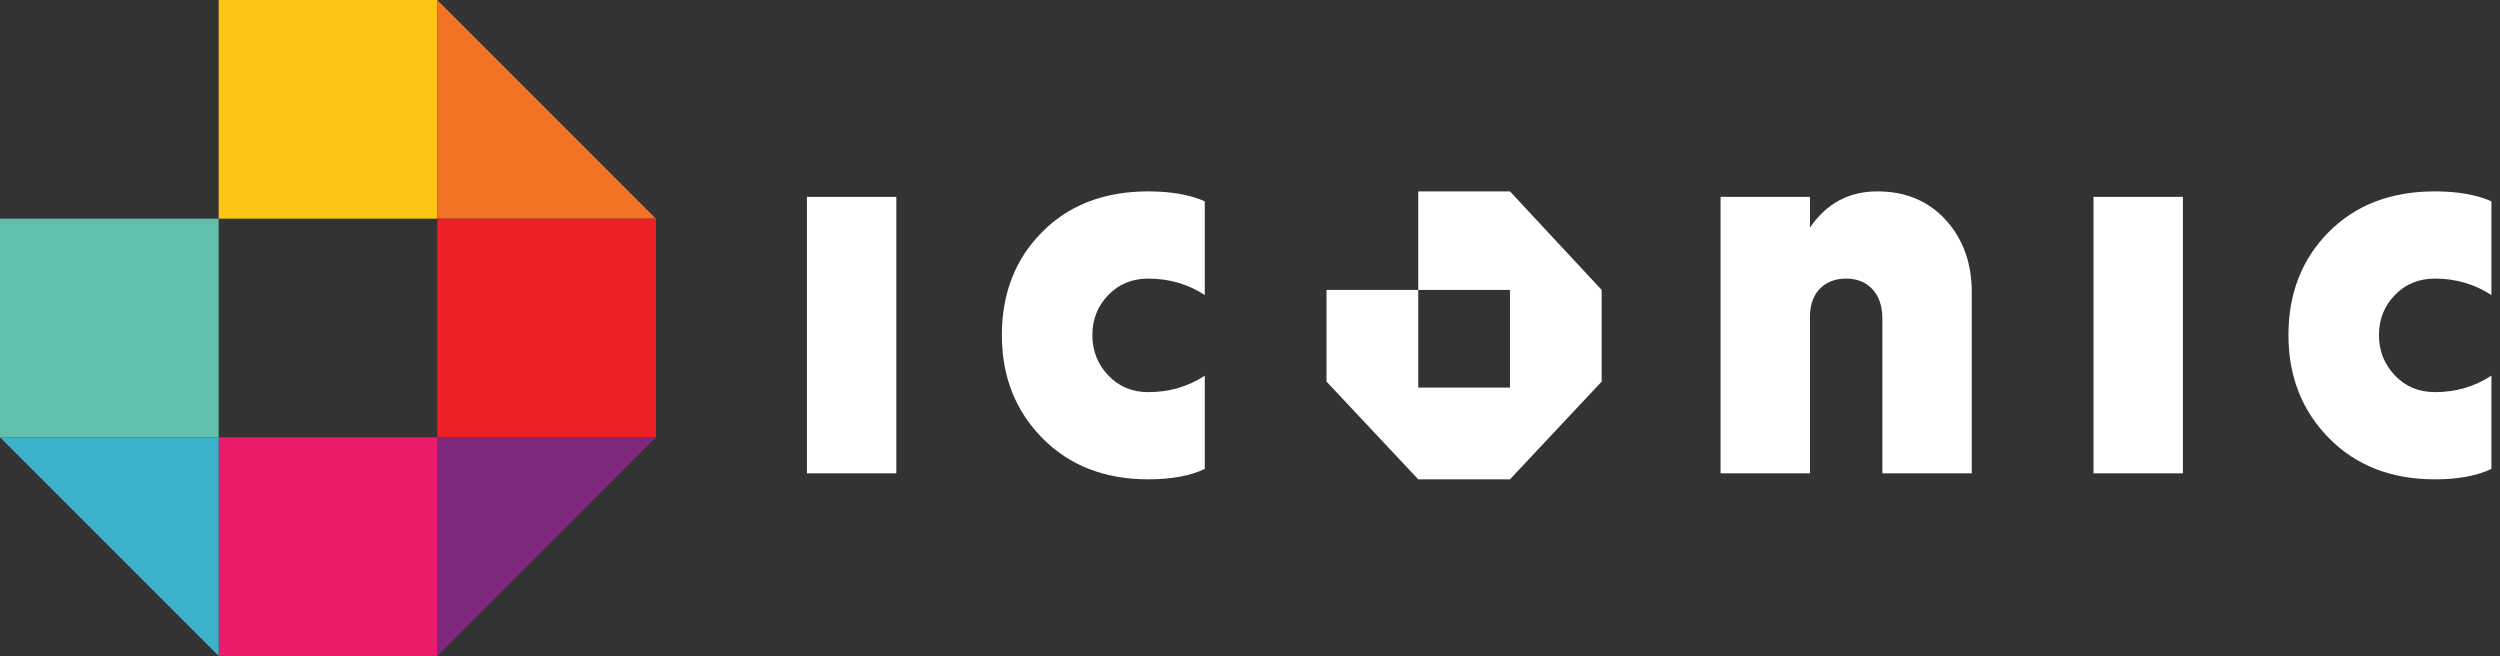 <svg xmlns="http://www.w3.org/2000/svg" width="841.891" height="220.908" viewBox="0 187.186 841.891 220.908" xml:space="preserve"><rect x="0" y="187.186" width="841.891" height="220.908" fill="#333333" stroke="none"/><path fill="#FFC514" d="M73.634 187.186h73.632v73.635H73.634v-73.635z"/><path fill="#F27324" d="M220.893 260.821h-73.626v-73.635l73.626 73.635z"/><path fill="#EC2027" d="M147.267 260.821h73.631v73.636h-73.631v-73.636z"/><path fill="#7F287C" d="M147.267 408.094v-73.637h73.626l-73.626 73.637"/><path fill="#EC1C6D" d="M73.634 334.458h73.632v73.629H73.634v-73.629z"/><path fill="#3BB1CA" d="m0 334.458 73.634 73.637v-73.637H0z"/><path fill="#60C0AD" d="M0 260.821h73.634v73.636H0v-73.636z"/><path fill="#FFF" d="M301.841 253.485v93.092h-30.103v-93.092h30.103zm103.876 60.214v31.4c-4.923 2.339-11.266 3.506-19.024 3.506-14.649 0-26.536-4.618-35.644-13.848-9.114-9.239-13.669-20.808-13.669-34.727 0-14.039 4.527-25.61 13.579-34.726 9.049-9.111 20.962-13.668 35.733-13.668 7.636 0 13.974 1.111 19.024 3.327v31.583c-5.664-3.693-12.004-5.541-19.024-5.541-5.419 0-9.91 1.848-13.481 5.541-3.571 3.691-5.354 8.192-5.354 13.483 0 5.296 1.785 9.822 5.354 13.577 3.571 3.759 8.063 5.633 13.481 5.633 7.023.002 13.36-1.845 19.025-5.54zm203.8-60.214v10.345c5.541-8.126 13.112-12.192 22.719-12.192 9.483 0 17.146 3.203 22.995 9.605 5.847 6.404 8.772 14.53 8.772 24.381v60.952h-30.107v-52.085c0-4.187-1.104-7.48-3.32-9.883-2.215-2.4-5.174-3.602-8.868-3.602-3.571 0-6.461 1.08-8.683 3.233-2.216 2.154-3.385 5.204-3.508 9.142v53.195h-30.106v-93.092h30.106v.001zm125.586 0v93.092h-30.104v-93.092h30.104zm103.891 60.214v31.4c-4.929 2.339-11.267 3.506-19.025 3.506-14.655 0-26.535-4.618-35.649-13.848-9.116-9.239-13.667-20.808-13.667-34.727 0-14.039 4.525-25.61 13.578-34.726 9.05-9.111 20.961-13.668 35.738-13.668 7.63 0 13.974 1.111 19.025 3.327v31.583c-5.666-3.693-12.009-5.541-19.025-5.541-5.418 0-9.914 1.848-13.481 5.541-3.575 3.691-5.359 8.192-5.359 13.483 0 5.296 1.784 9.822 5.359 13.577 3.567 3.759 8.063 5.633 13.481 5.633 7.017.002 13.358-1.845 19.025-5.54zm-330.501-62.062h-30.888v33.176h30.888v32.912h-30.888v-32.912h-30.888v30.883l30.888 32.909h30.888l30.873-32.909v-30.883l-30.873-33.176z"/></svg>